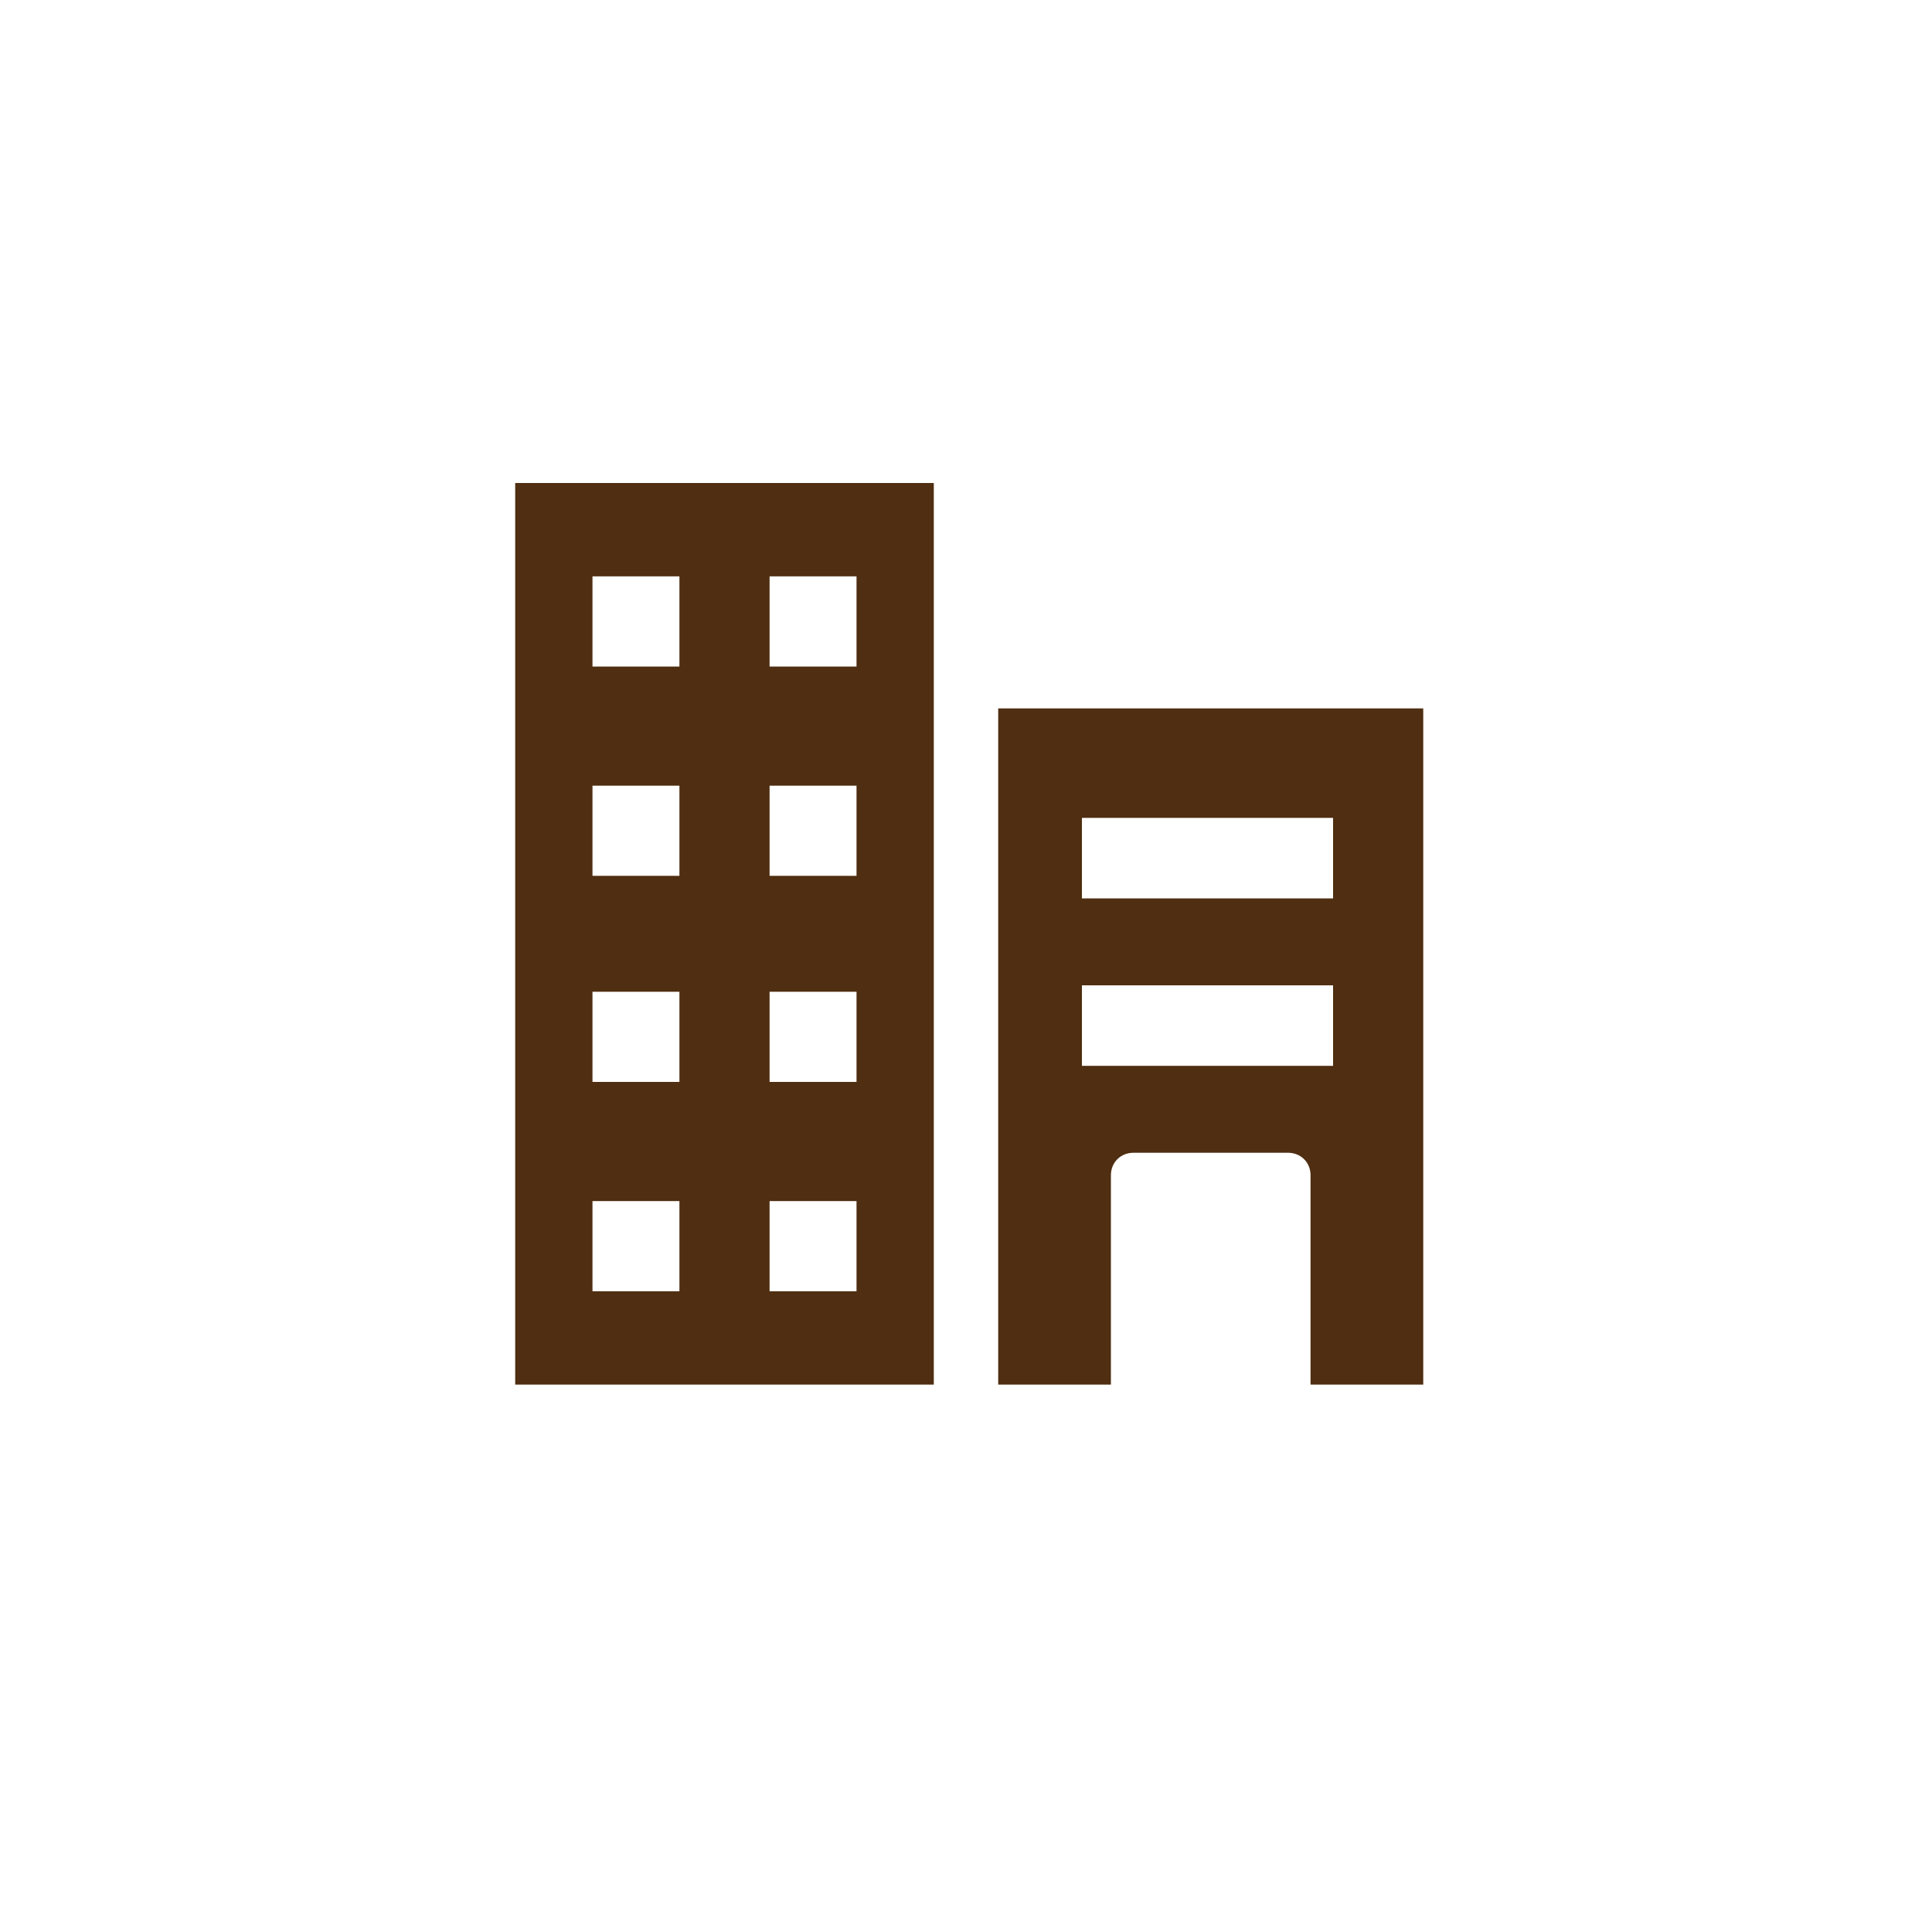 <?xml version="1.0" encoding="UTF-8"?>
<svg id="Layer_1" data-name="Layer 1" xmlns="http://www.w3.org/2000/svg" version="1.1" viewBox="0 0 60 60">
  <defs>
    <style>
      .cls-1 {
        fill: #4f2e11;
      }

      .cls-1, .cls-2 {
        stroke-width: 0px;
      }

      .cls-2 {
        fill: none;
      }
    </style>
  </defs>
  <path class="cls-2" d="M30,0h0c16.6,0,30,13.4,30,30h0c0,16.6-13.4,30-30,30h0C13.4,60,0,46.6,0,30h0C0,13.4,13.4,0,30,0Z"/>
  <path class="cls-1" d="M16,43h13V15h-13v28ZM23.9,17.9h2.7v2.8h-2.7v-2.8ZM23.9,24.4h2.7v2.8h-2.7v-2.8ZM23.9,30.8h2.7v2.8h-2.7v-2.8ZM23.9,37.3h2.7v2.8h-2.7v-2.8ZM18.4,17.9h2.7v2.8h-2.7v-2.8ZM18.4,24.4h2.7v2.8h-2.7v-2.8ZM18.4,30.8h2.7v2.8h-2.7v-2.8ZM18.4,37.3h2.7v2.8h-2.7v-2.8Z"/>
  <path class="cls-1" d="M31,22v21h3.5v-6.5c0-.4.3-.7.7-.7h4.8c.4,0,.7.3.7.7v6.5h3.5v-21h-13ZM41.4,33.1h-7.8v-2.5h7.8v2.5ZM41.4,27.9h-7.8v-2.5h7.8v2.5Z"/>
</svg>